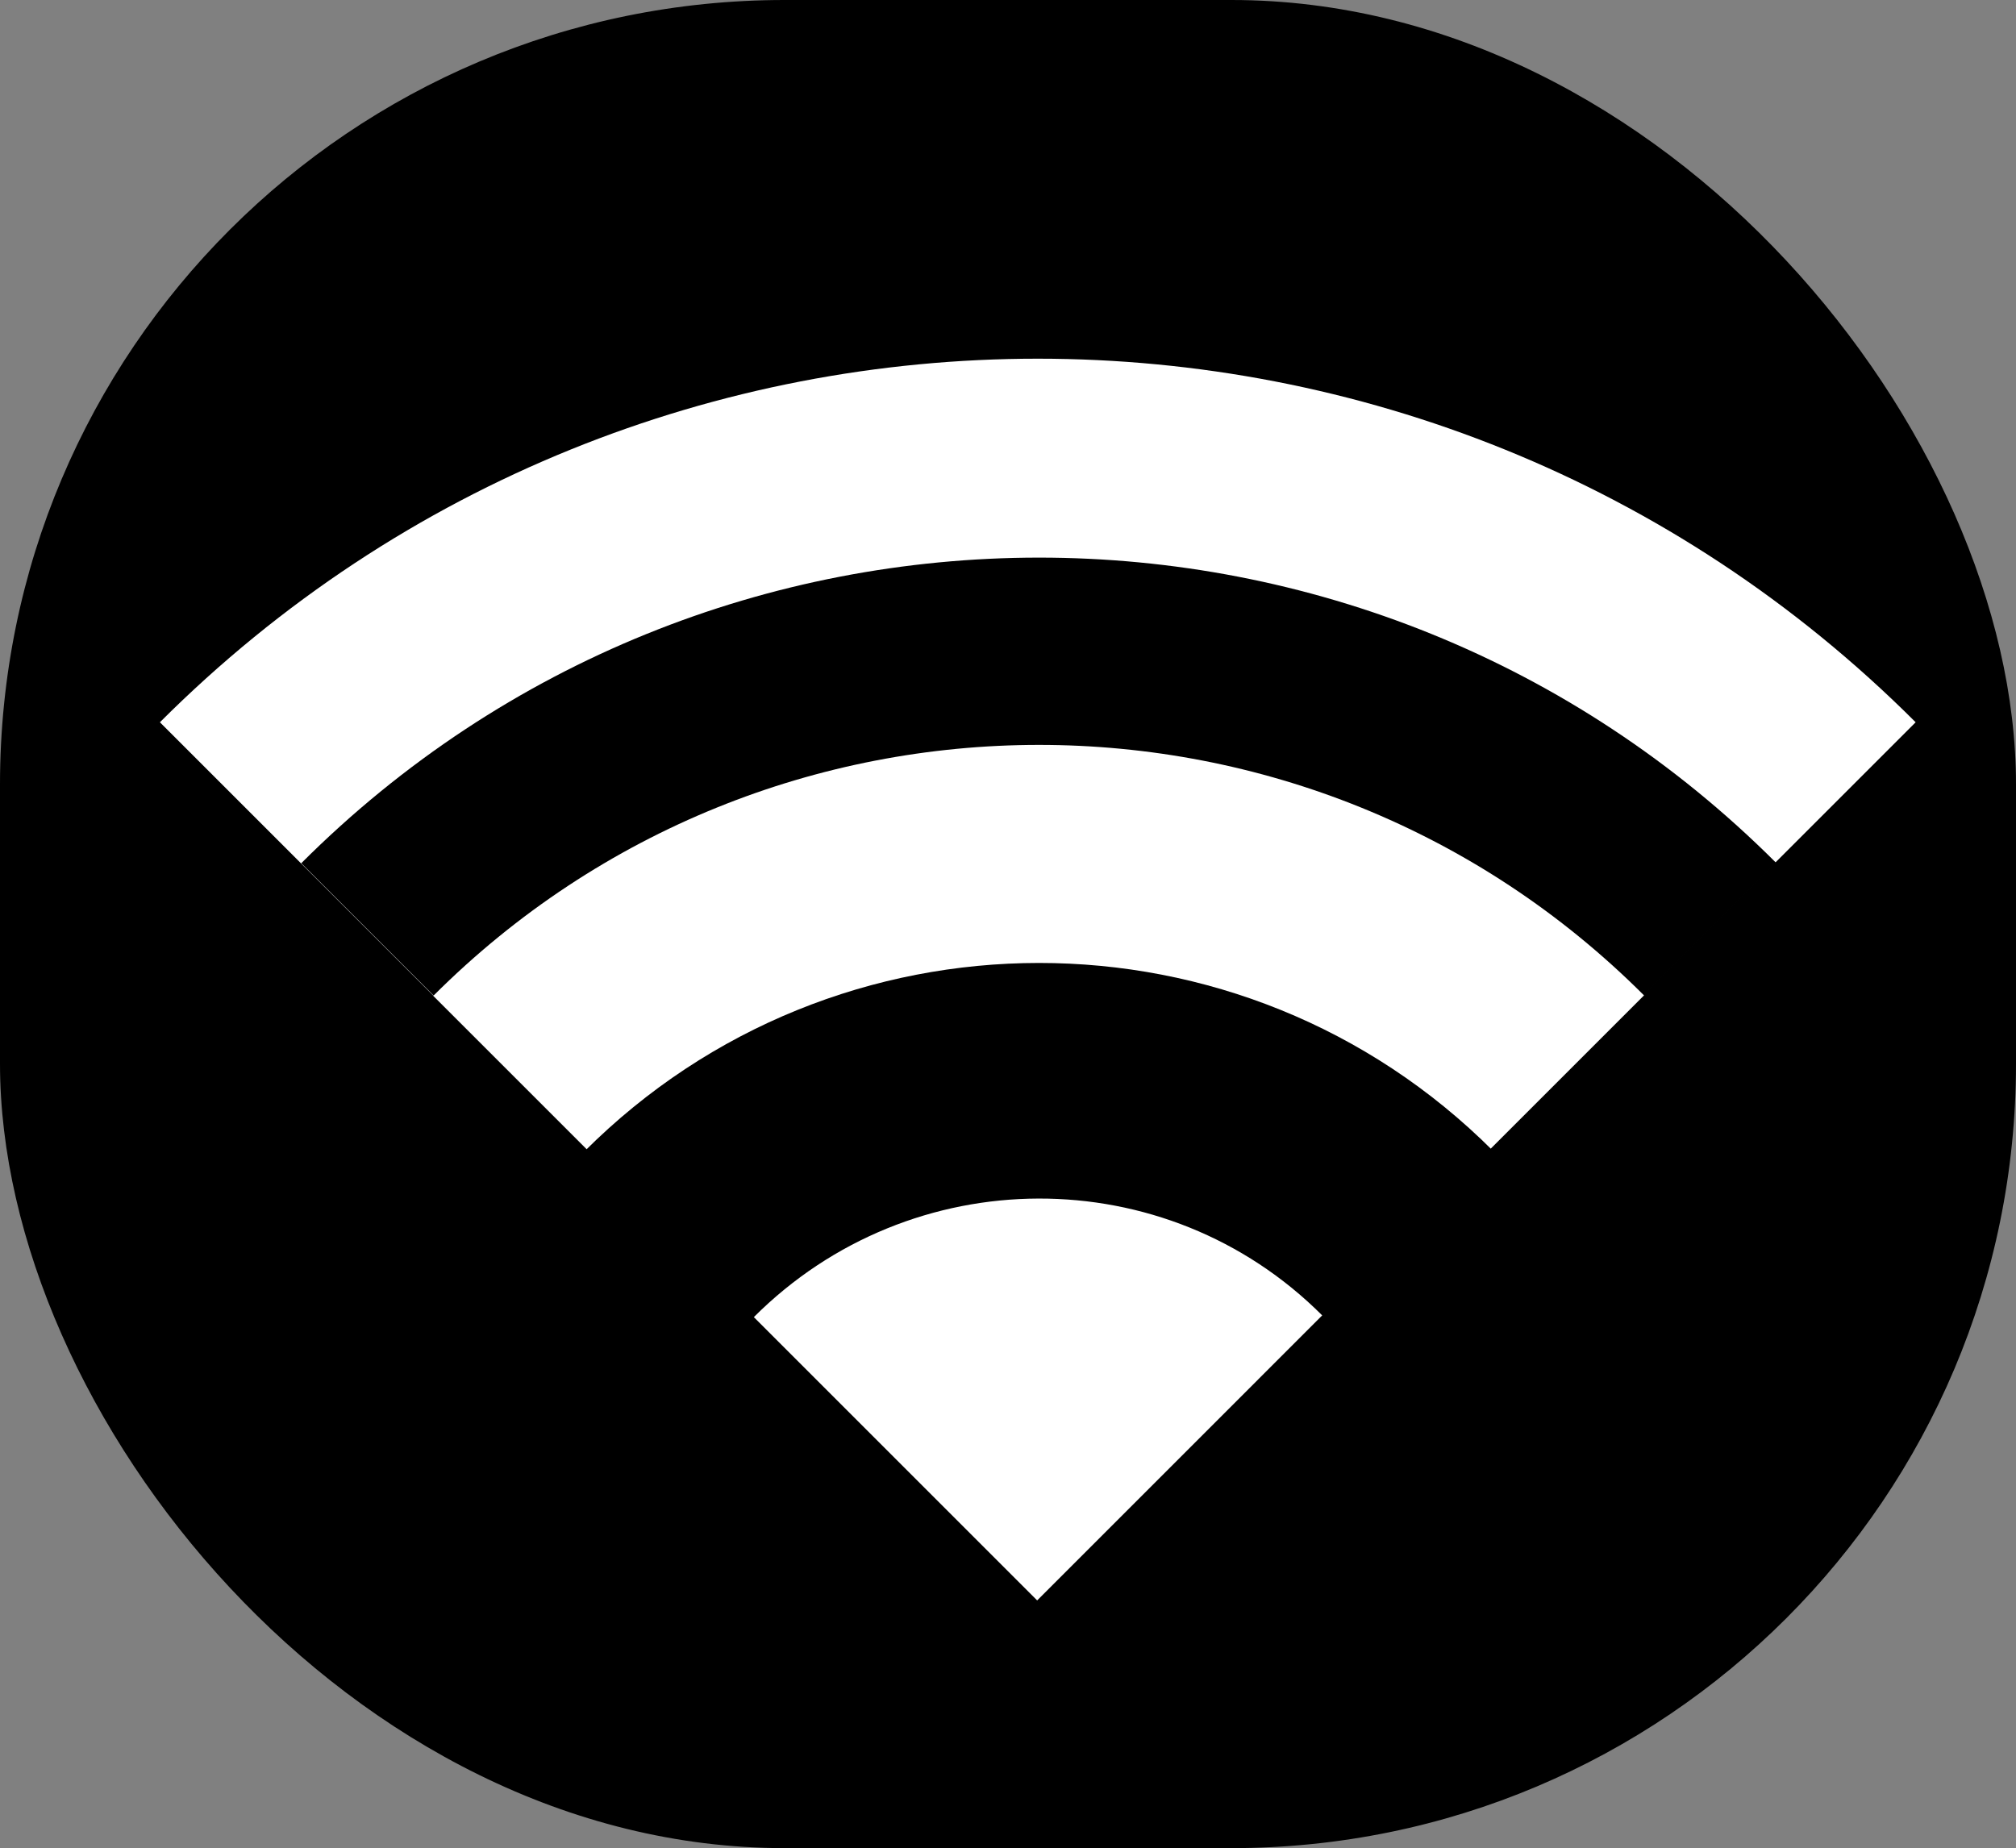 <svg id="Слой_1" data-name="Слой 1" xmlns="http://www.w3.org/2000/svg" viewBox="0 0 914 838.01"><rect x="0" y="0" width="914" height="838.01" fill="#808080" stroke="none"/><defs><style>.cls-1{fill:#fff;}</style></defs><rect width="914" height="838.01" rx="355.69"/><path class="cls-1" d="M936.5,874.5l-398-398c219.81-219.81,576.19-219.81,796,0Z" transform="translate(-466 -149)"/><path d="M936.81,874.65,602.58,540.42c184.69-184.69,484.06-184.78,668.65-.19Z" transform="translate(-466 -149)"/><path class="cls-1" d="M936.81,874.9,662.45,600.55c151.63-151.63,397.38-151.72,548.9-.2Z" transform="translate(-466 -149)"/><path d="M936.81,876.9,731,671.05c113.8-113.8,298.21-113.89,411.9-.2Z" transform="translate(-466 -149)"/><path class="cls-1" d="M936.22,874.69,807.77,746.23c71.37-71.37,186.74-71.72,257.68-.78Z" transform="translate(-466 -149)"/></svg>